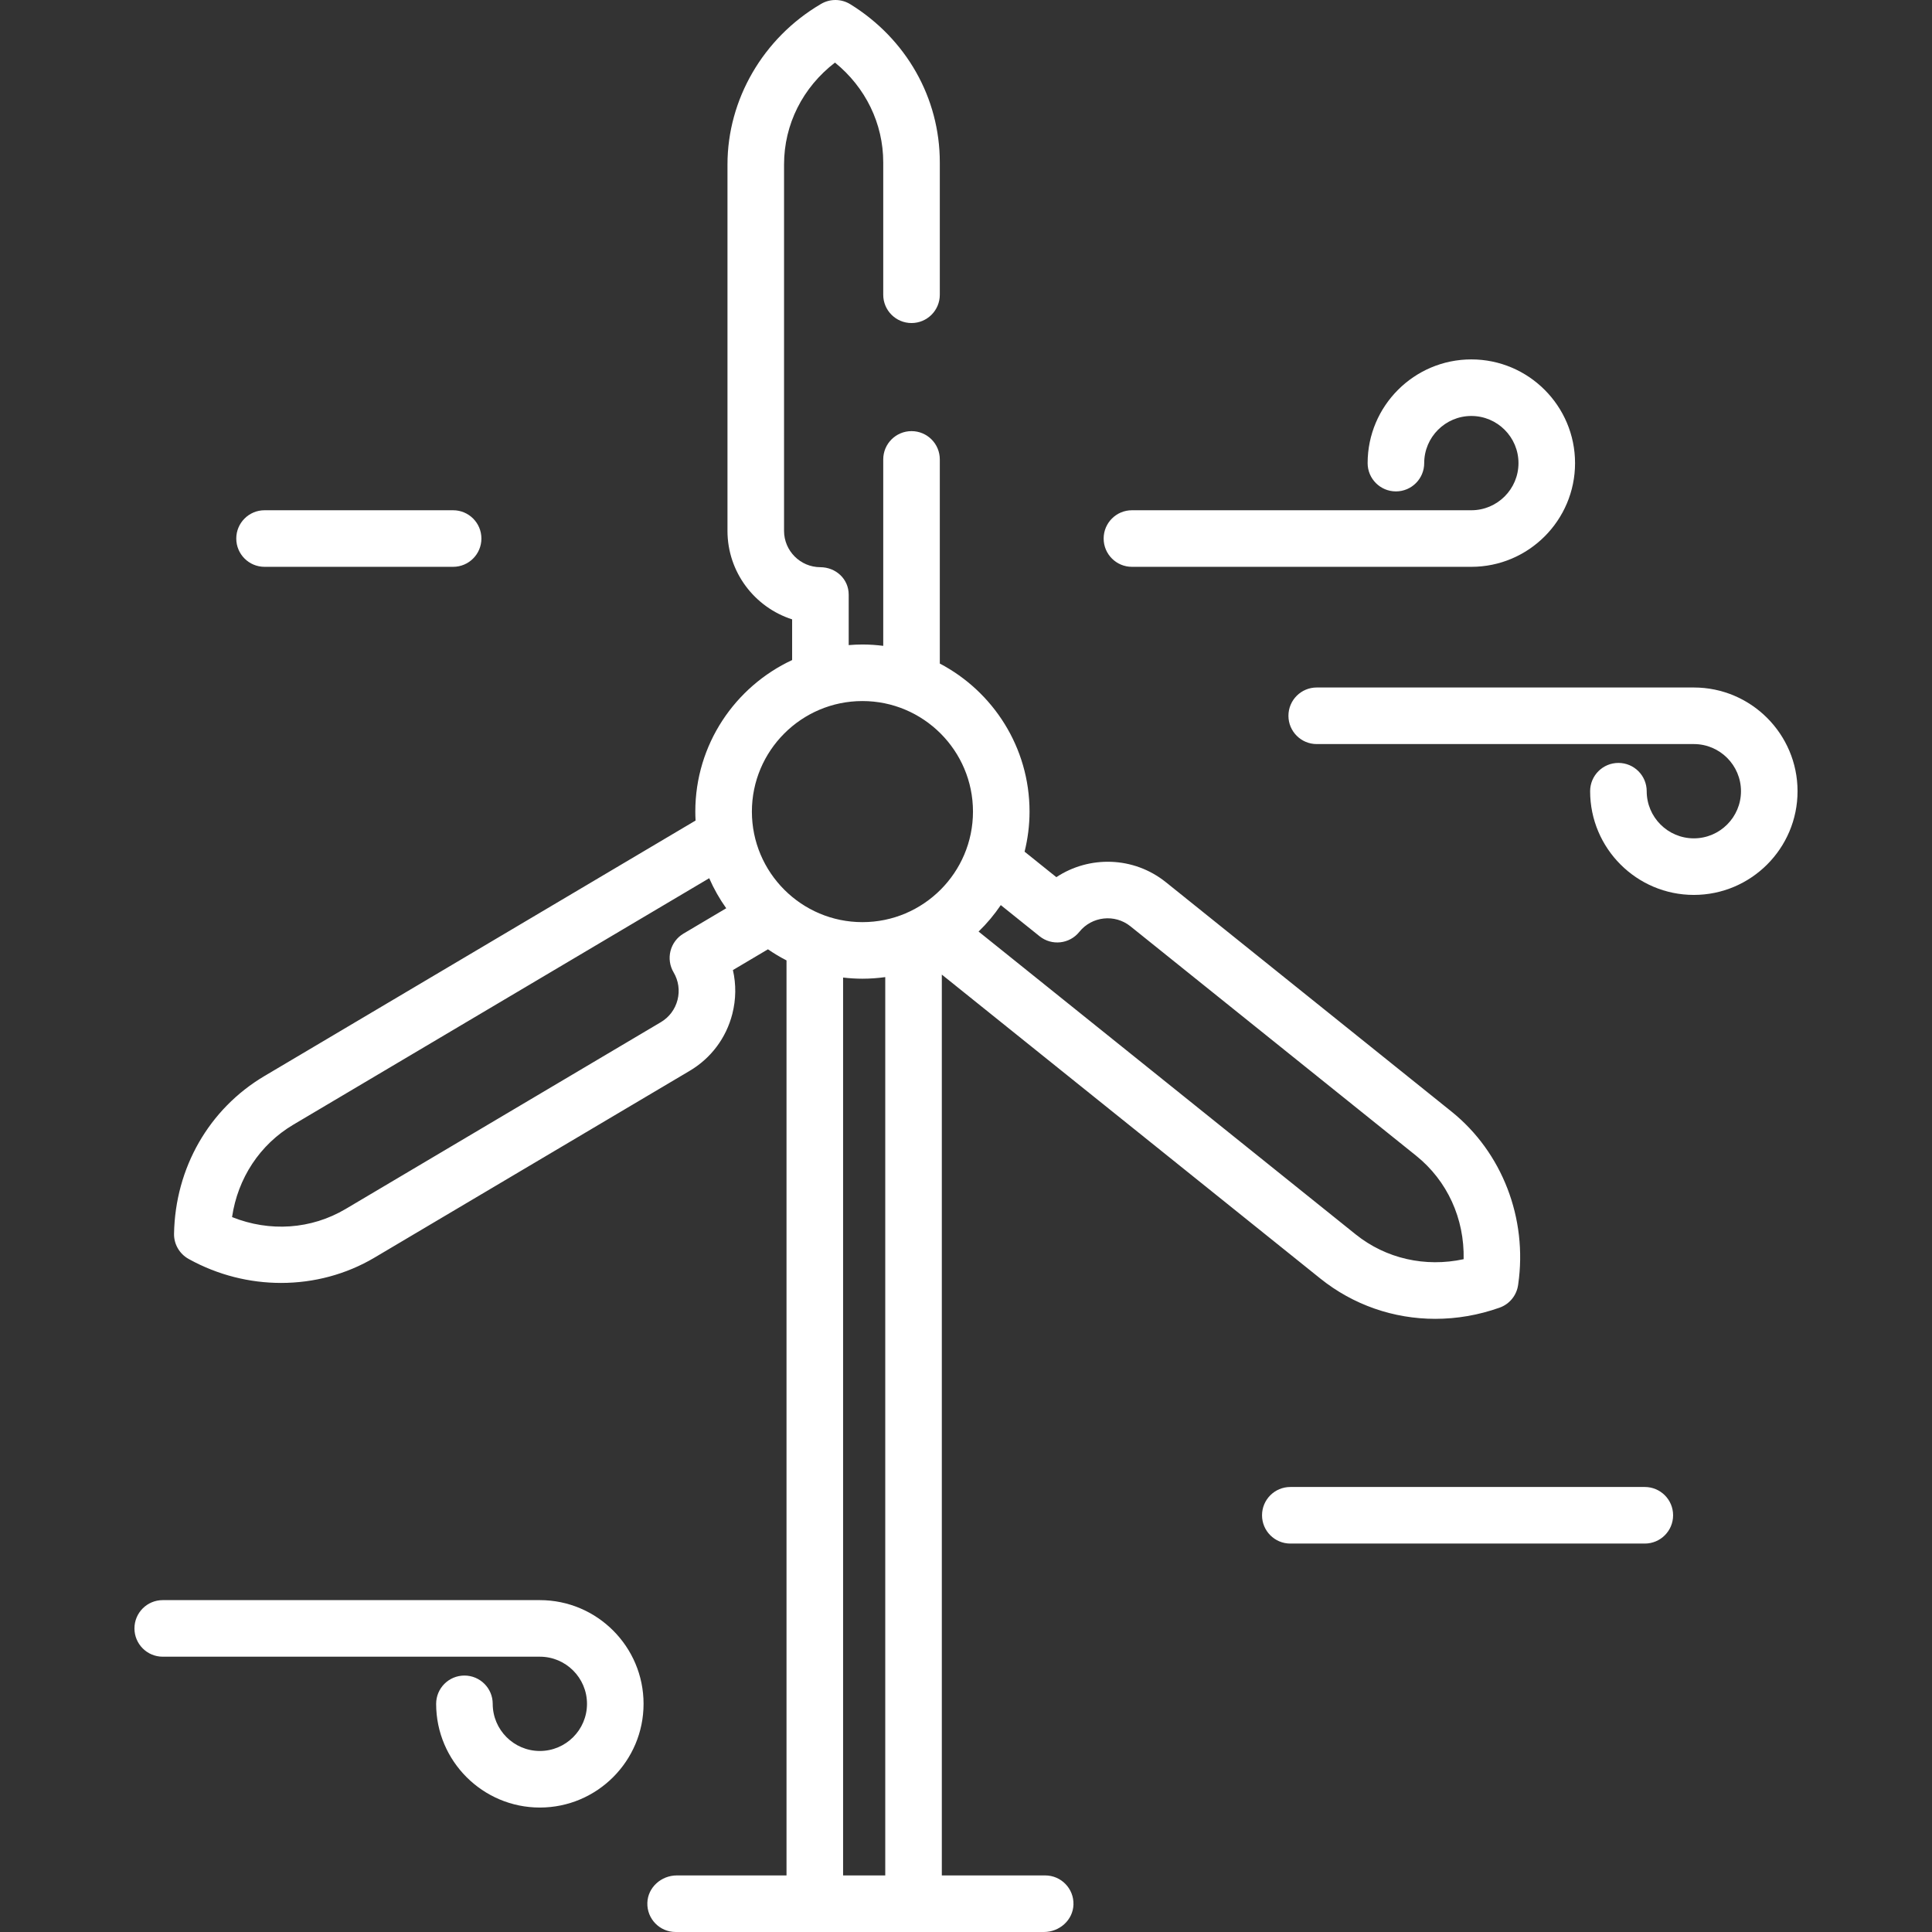 <?xml version="1.0" encoding="UTF-8"?> <svg xmlns="http://www.w3.org/2000/svg" xmlns:xlink="http://www.w3.org/1999/xlink" version="1.1" id="Capa_1" x="0px" y="0px" viewBox="0 0 512.003 512.003" style="enable-background:new 0 0 512.003 512.003;" xml:space="preserve" width="512px" height="512px"><rect x="0" y="0" width="512.003" height="512.003" fill="#333333" stroke="none"/> <g> <g> <path d="M384.667,294.581l-75.701-60.791c-8.552-6.866-20.328-7.081-29.023-1.33l-8.415-6.757 c0.843-3.406,1.313-6.956,1.313-10.619c0-17.022-9.659-31.822-23.779-39.233v-54.102c0-4.14-3.356-7.496-7.496-7.496 c-4.14,0-7.496,3.356-7.496,7.496v49.405c-1.809-0.226-3.647-0.356-5.517-0.356c-1.225,0-2.436,0.063-3.636,0.162v-13.364 c0-4.145-3.387-7.269-7.531-7.283c-5.299-0.019-9.603-4.335-9.603-9.638V43.586c0-10.64,4.97-20.448,13.498-27 c8.081,6.551,12.787,16.141,12.787,26.434v35.094c0,4.14,3.356,7.496,7.496,7.496c4.14,0,7.496-3.356,7.496-7.496V43.02 c0-17.059-8.87-32.723-23.726-41.902c-2.374-1.465-5.366-1.492-7.765-0.069l-0.163,0.097 c-15.183,8.965-24.615,25.225-24.615,42.44v97.088c0,10.969,7.207,20.285,17.134,23.464v10.784 c-15.136,7.048-25.659,22.397-25.659,40.164c0,0.794,0.028,1.581,0.07,2.366l-114.26,67.712 c-14.683,8.702-23.639,24.329-23.952,41.799c-0.05,2.771,1.455,5.343,3.883,6.68l0.183,0.101 c7.584,4.168,15.974,6.247,24.302,6.247c8.641,0,17.217-2.239,24.757-6.708l83.523-49.497c5.66-3.354,9.674-8.712,11.304-15.085 c0.99-3.872,1.028-7.837,0.155-11.623l9.284-5.502c1.572,1.081,3.214,2.067,4.922,2.942v242.493H179.36 c-4.105,0-7.683,3.163-7.806,7.266c-0.127,4.245,3.276,7.725,7.493,7.725h97.628c4.105,0,7.683-3.163,7.806-7.266 c0.127-4.245-3.276-7.725-7.493-7.725h-27.394V258.279l100.281,80.528c8.772,7.045,19.484,10.702,30.484,10.702 c5.683,0,11.443-0.976,17.05-2.966c2.621-0.93,4.513-3.242,4.906-5.996l0.028-0.198 C404.862,322.895,398.089,305.359,384.667,294.581z M181.135,247.413c-1.71,1.013-2.947,2.664-3.44,4.591 c-0.493,1.926-0.2,3.969,0.813,5.679c1.312,2.216,1.684,4.809,1.046,7.304c-0.639,2.494-2.209,4.59-4.424,5.903l-83.523,49.497 c-9.154,5.426-20.129,6.147-30.109,2.153c1.516-10.292,7.367-19.231,16.222-24.479l110.229-65.325 c1.231,2.819,2.747,5.487,4.512,7.964L181.135,247.413z M234.604,497.009L234.604,497.009H223.43V259.064 c1.683,0.195,3.391,0.306,5.125,0.306c2.053,0,4.07-0.152,6.048-0.424V497.009z M228.555,244.378 c-16.154,0-29.295-13.141-29.295-29.295c0-16.153,13.141-29.296,29.295-29.296c16.153,0,29.296,13.141,29.296,29.296 C257.851,231.236,244.709,244.378,228.555,244.378z M359.262,327.119l-99.925-80.243c2.195-2.125,4.163-4.477,5.883-7.013 l10.272,8.248c3.227,2.593,7.945,2.077,10.538-1.15c3.328-4.145,9.408-4.81,13.551-1.481l75.7,60.79 c8.296,6.662,12.831,16.679,12.6,27.43C377.716,335.898,367.29,333.565,359.262,327.119z" fill="#FFFFFF"></path> </g> </g> <g> <g> <path d="M389.922,95.246c-15.154,0-27.484,12.33-27.484,27.484c0,4.141,3.355,7.496,7.496,7.496s7.496-3.355,7.496-7.496 c0-6.889,5.604-12.493,12.493-12.493c6.889,0,12.493,5.604,12.493,12.493s-5.604,12.493-12.493,12.493h-89.947 c-4.141,0-7.496,3.355-7.496,7.496s3.356,7.496,7.496,7.496h89.947c15.154,0,27.484-12.33,27.484-27.484 S405.076,95.246,389.922,95.246z" fill="#FFFFFF"></path> </g> </g> <g> <g> <path d="M448.888,182.195h-99.941c-4.141,0-7.496,3.355-7.496,7.496s3.355,7.496,7.496,7.496h99.941 c6.889,0,12.493,5.604,12.493,12.493c0,6.889-5.604,12.493-12.493,12.493s-12.493-5.604-12.493-12.493 c0-4.141-3.355-7.496-7.496-7.496s-7.496,3.355-7.496,7.496c0,15.154,12.33,27.484,27.484,27.484s27.484-12.33,27.484-27.484 S464.042,182.195,448.888,182.195z" fill="#FFFFFF"></path> </g> </g> <g> <g> <path d="M143.068,424.052H43.127c-4.14,0-7.496,3.355-7.496,7.496s3.356,7.496,7.496,7.496h99.941 c6.889,0,12.493,5.604,12.493,12.493c0,6.889-5.604,12.493-12.493,12.493c-6.889,0-12.493-5.604-12.493-12.493 c0-4.141-3.356-7.496-7.496-7.496c-4.14,0-7.496,3.355-7.496,7.496c0,15.154,12.329,27.484,27.484,27.484 c15.155,0,27.484-12.33,27.484-27.484S158.223,424.052,143.068,424.052z" fill="#FFFFFF"></path> </g> </g> <g> <g> <path d="M120.081,135.223H70.111c-4.14,0-7.496,3.355-7.496,7.496s3.356,7.496,7.496,7.496h49.971c4.14,0,7.496-3.355,7.496-7.496 S124.221,135.223,120.081,135.223z" fill="#FFFFFF"></path> </g> </g> <g> <g> <path d="M435.895,394.07h-93.945c-4.141,0-7.496,3.355-7.496,7.496s3.355,7.496,7.496,7.496h93.945 c4.141,0,7.496-3.355,7.496-7.496S440.036,394.07,435.895,394.07z" fill="#FFFFFF"></path> </g> </g> <g> </g> <g> </g> <g> </g> <g> </g> <g> </g> <g> </g> <g> </g> <g> </g> <g> </g> <g> </g> <g> </g> <g> </g> <g> </g> <g> </g> <g> </g> </svg> 
